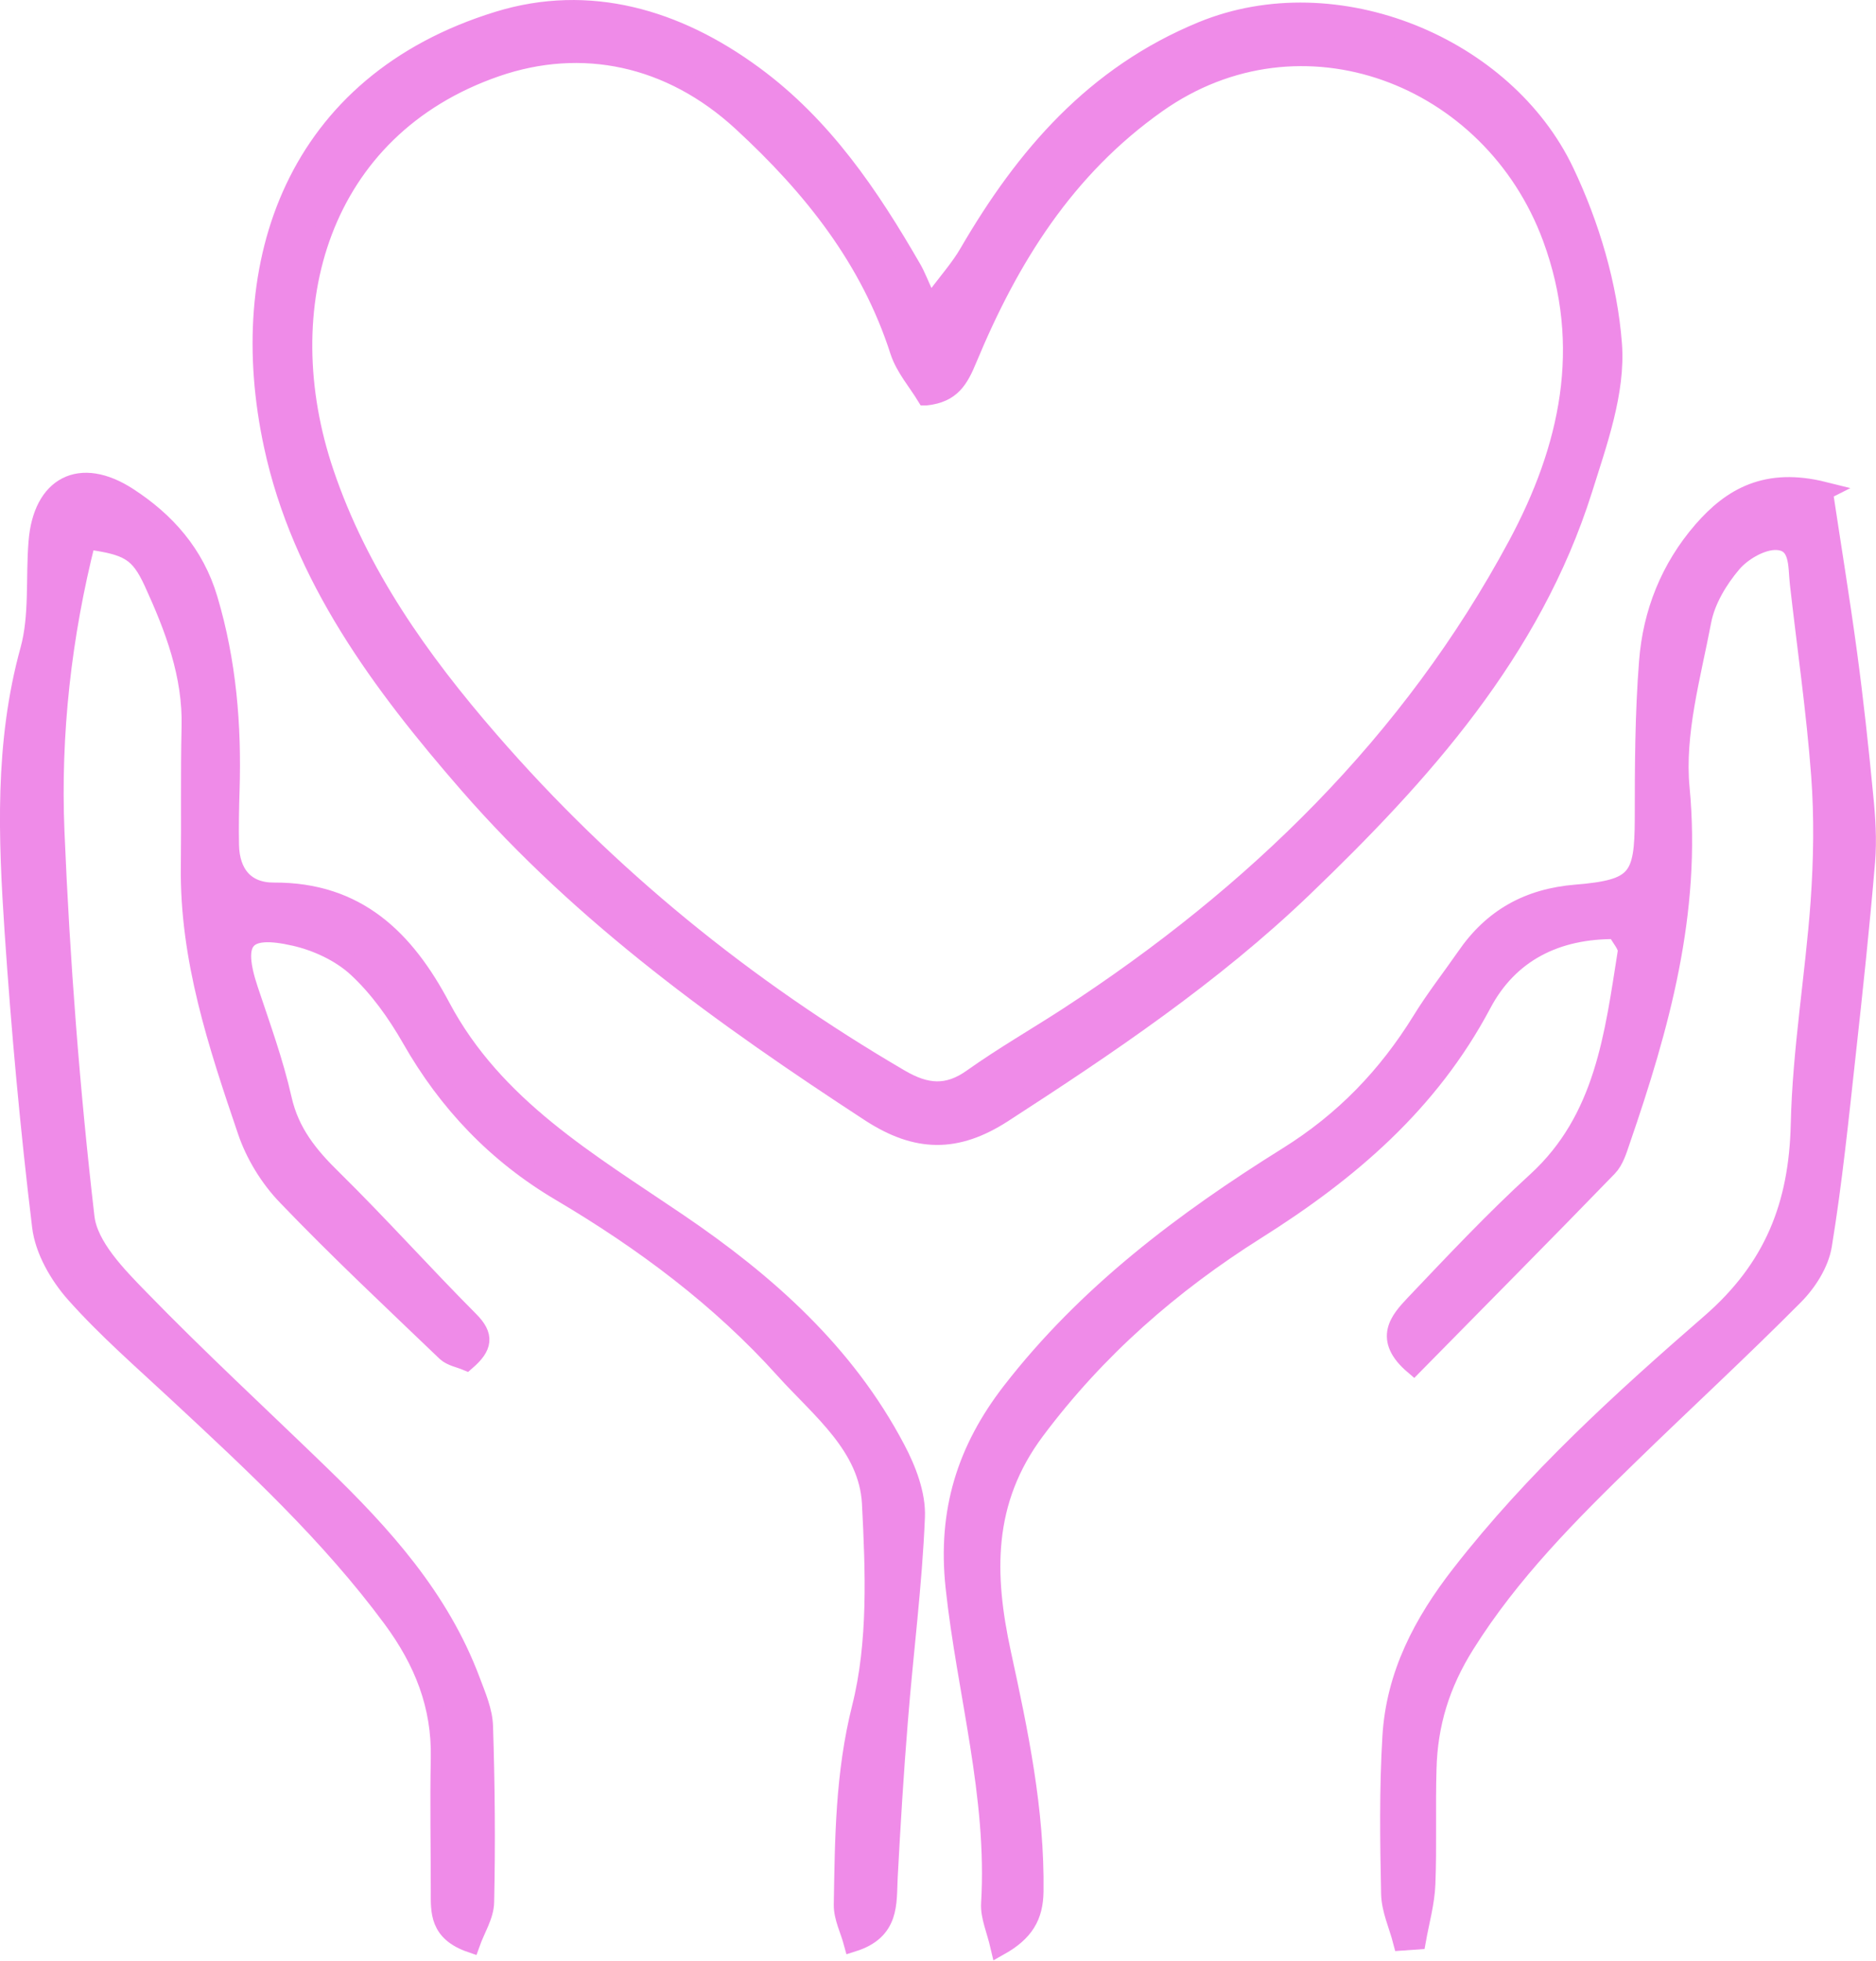 <?xml version="1.0" encoding="UTF-8"?><svg id="_イヤー_2" xmlns="http://www.w3.org/2000/svg" viewBox="0 0 101.25 105.77"><defs><style>.cls-1{fill:#ef8be8;stroke:#ef8be8;stroke-miterlimit:10;}</style></defs><g id="_イヤー_1-2"><g><path class="cls-1" d="M50.16,16.51c.97-1.31,1.64-2.04,2.12-2.88,3.04-5.22,6.79-9.58,12.6-11.97,7.24-2.97,16.36,.83,19.58,7.61,1.37,2.88,2.34,6.14,2.58,9.3,.19,2.57-.8,5.3-1.6,7.85-2.76,8.73-8.7,15.34-15.11,21.49-4.89,4.69-10.52,8.48-16.21,12.16-2.49,1.6-4.62,1.6-7.16-.05-7.88-5.14-15.47-10.58-21.69-17.72-4.7-5.4-9.01-11.19-10.53-18.27C12.62,14.22,15.89,4.49,26.9,1.11c4.89-1.5,9.62-.12,13.78,2.94,3.75,2.75,6.27,6.49,8.55,10.44,.21,.36,.36,.76,.93,2.02Zm-.19,4.86c-.47-.77-1.14-1.54-1.43-2.42-1.6-4.99-4.73-8.89-8.51-12.37-3.86-3.55-8.63-4.54-13.26-2.94-9.53,3.3-12.26,12.97-9.25,21.86,1.85,5.48,5.15,10.12,8.91,14.45,6.36,7.33,13.79,13.35,22.16,18.24,1.39,.81,2.55,.92,3.89-.04,1.66-1.18,3.44-2.2,5.15-3.31,10.09-6.57,18.52-14.76,24.26-25.44,2.79-5.2,4.03-10.7,1.86-16.58-3.24-8.77-13.53-12.72-21.3-7.23-4.96,3.5-7.96,8.34-10.21,13.75-.47,1.14-.89,1.88-2.25,2.03Z"/><path class="cls-1" d="M4.67,29.12c-1.31,5.17-1.91,10.45-1.69,15.76,.29,6.94,.82,13.88,1.62,20.78,.18,1.57,1.72,3.14,2.95,4.4,3.16,3.25,6.5,6.33,9.76,9.49,3.35,3.24,6.44,6.66,8.11,11.12,.3,.8,.67,1.64,.69,2.47,.1,3.15,.13,6.31,.06,9.46-.01,.74-.49,1.47-.76,2.23-1.74-.6-1.66-1.71-1.66-2.8,0-2.39-.05-4.79,0-7.18,.06-2.84-.9-5.24-2.58-7.52-3.36-4.55-7.47-8.36-11.58-12.18-1.88-1.75-3.84-3.45-5.54-5.36-.88-.99-1.67-2.36-1.82-3.64-.64-5.27-1.12-10.56-1.48-15.86-.34-5.09-.55-10.18,.84-15.22,.51-1.85,.29-3.89,.45-5.84,.24-3.03,2.28-4.12,4.88-2.43,2.02,1.31,3.6,3.06,4.33,5.52,1.01,3.39,1.29,6.82,1.18,10.32-.03,.98-.05,1.96-.03,2.94,.03,1.55,.84,2.54,2.39,2.53,4.49-.02,7.08,2.55,9.02,6.21,2.87,5.4,7.97,8.36,12.8,11.64,4.76,3.23,9.02,7.01,11.75,12.2,.59,1.11,1.11,2.46,1.06,3.67-.15,3.67-.63,7.33-.92,11-.23,2.81-.4,5.63-.55,8.44-.07,1.4,.12,2.88-1.92,3.52-.19-.7-.54-1.37-.53-2.04,.06-3.56,.08-7.06,.98-10.64,.88-3.5,.73-7.35,.54-11.02-.17-3.09-2.76-5.07-4.68-7.2-3.47-3.86-7.62-6.95-12.09-9.59-3.44-2.03-6.09-4.8-8.07-8.28-.79-1.38-1.76-2.74-2.92-3.81-.89-.82-2.16-1.41-3.35-1.68-2.75-.63-3.37,.19-2.47,2.88,.65,1.95,1.36,3.89,1.81,5.89,.41,1.81,1.44,3.06,2.71,4.3,2.52,2.48,4.88,5.12,7.38,7.63,.84,.84,.74,1.41-.17,2.2-.36-.15-.82-.23-1.1-.49-2.89-2.77-5.82-5.51-8.59-8.4-.95-.98-1.74-2.27-2.17-3.56-1.57-4.62-3.12-9.27-3.05-14.26,.03-2.5-.02-5,.04-7.5,.07-2.81-.9-5.34-2.03-7.81-.77-1.67-1.35-1.97-3.59-2.28Z"/><path class="cls-1" d="M98.42,26.5c.44,2.92,.91,5.79,1.3,8.66,.35,2.58,.63,5.17,.88,7.76,.12,1.18,.2,2.39,.1,3.57-.29,3.46-.66,6.91-1.04,10.36-.38,3.45-.73,6.91-1.29,10.33-.16,.98-.82,2.01-1.54,2.73-2.9,2.92-5.93,5.71-8.88,8.58-3.24,3.15-6.42,6.33-8.86,10.22-1.35,2.15-2,4.3-2.06,6.72-.06,2.07,.02,4.14-.06,6.2-.04,1.02-.33,2.03-.51,3.04-.26,.02-.52,.03-.78,.05-.22-.85-.62-1.7-.64-2.56-.06-2.83-.1-5.66,.07-8.48,.2-3.33,1.67-6.14,3.74-8.79,3.95-5.07,8.67-9.36,13.46-13.52,3.41-2.96,4.74-6.36,4.84-10.73,.09-4,.78-7.98,1.07-11.98,.16-2.27,.2-4.57,.03-6.84-.26-3.46-.76-6.9-1.15-10.34-.11-.95,.04-2.26-1.22-2.31-.79-.03-1.83,.57-2.38,1.21-.75,.88-1.43,2.01-1.64,3.13-.57,2.98-1.45,6.06-1.17,9,.64,6.71-1.09,12.87-3.21,19.03-.17,.5-.34,1.07-.69,1.43-3.48,3.59-7.01,7.14-10.49,10.68-1.68-1.43-.78-2.43,.03-3.29,2.15-2.26,4.3-4.55,6.6-6.65,3.66-3.35,4.17-7.89,4.88-12.36,.05-.34-.36-.75-.58-1.19-3.23-.04-5.78,1.24-7.24,4-2.84,5.35-7.16,9.04-12.2,12.21-4.57,2.88-8.6,6.39-11.9,10.8-2.85,3.81-2.74,7.79-1.82,12.03,.92,4.23,1.81,8.46,1.75,12.84-.02,1.34-.52,2.19-1.87,2.95-.21-.9-.54-1.62-.5-2.3,.35-5.81-1.31-11.4-1.92-17.1-.43-4.07,.62-7.39,3.04-10.52,4.09-5.28,9.34-9.22,14.92-12.7,3.05-1.9,5.37-4.32,7.22-7.31,.73-1.19,1.6-2.3,2.4-3.45,1.44-2.1,3.38-3.18,5.95-3.39,3.3-.27,3.66-.83,3.67-4.05,0-2.83,.01-5.66,.23-8.47,.2-2.63,1.16-5.05,2.92-7.08,1.59-1.83,3.48-2.9,6.56-2.13Z"/></g></g></svg>